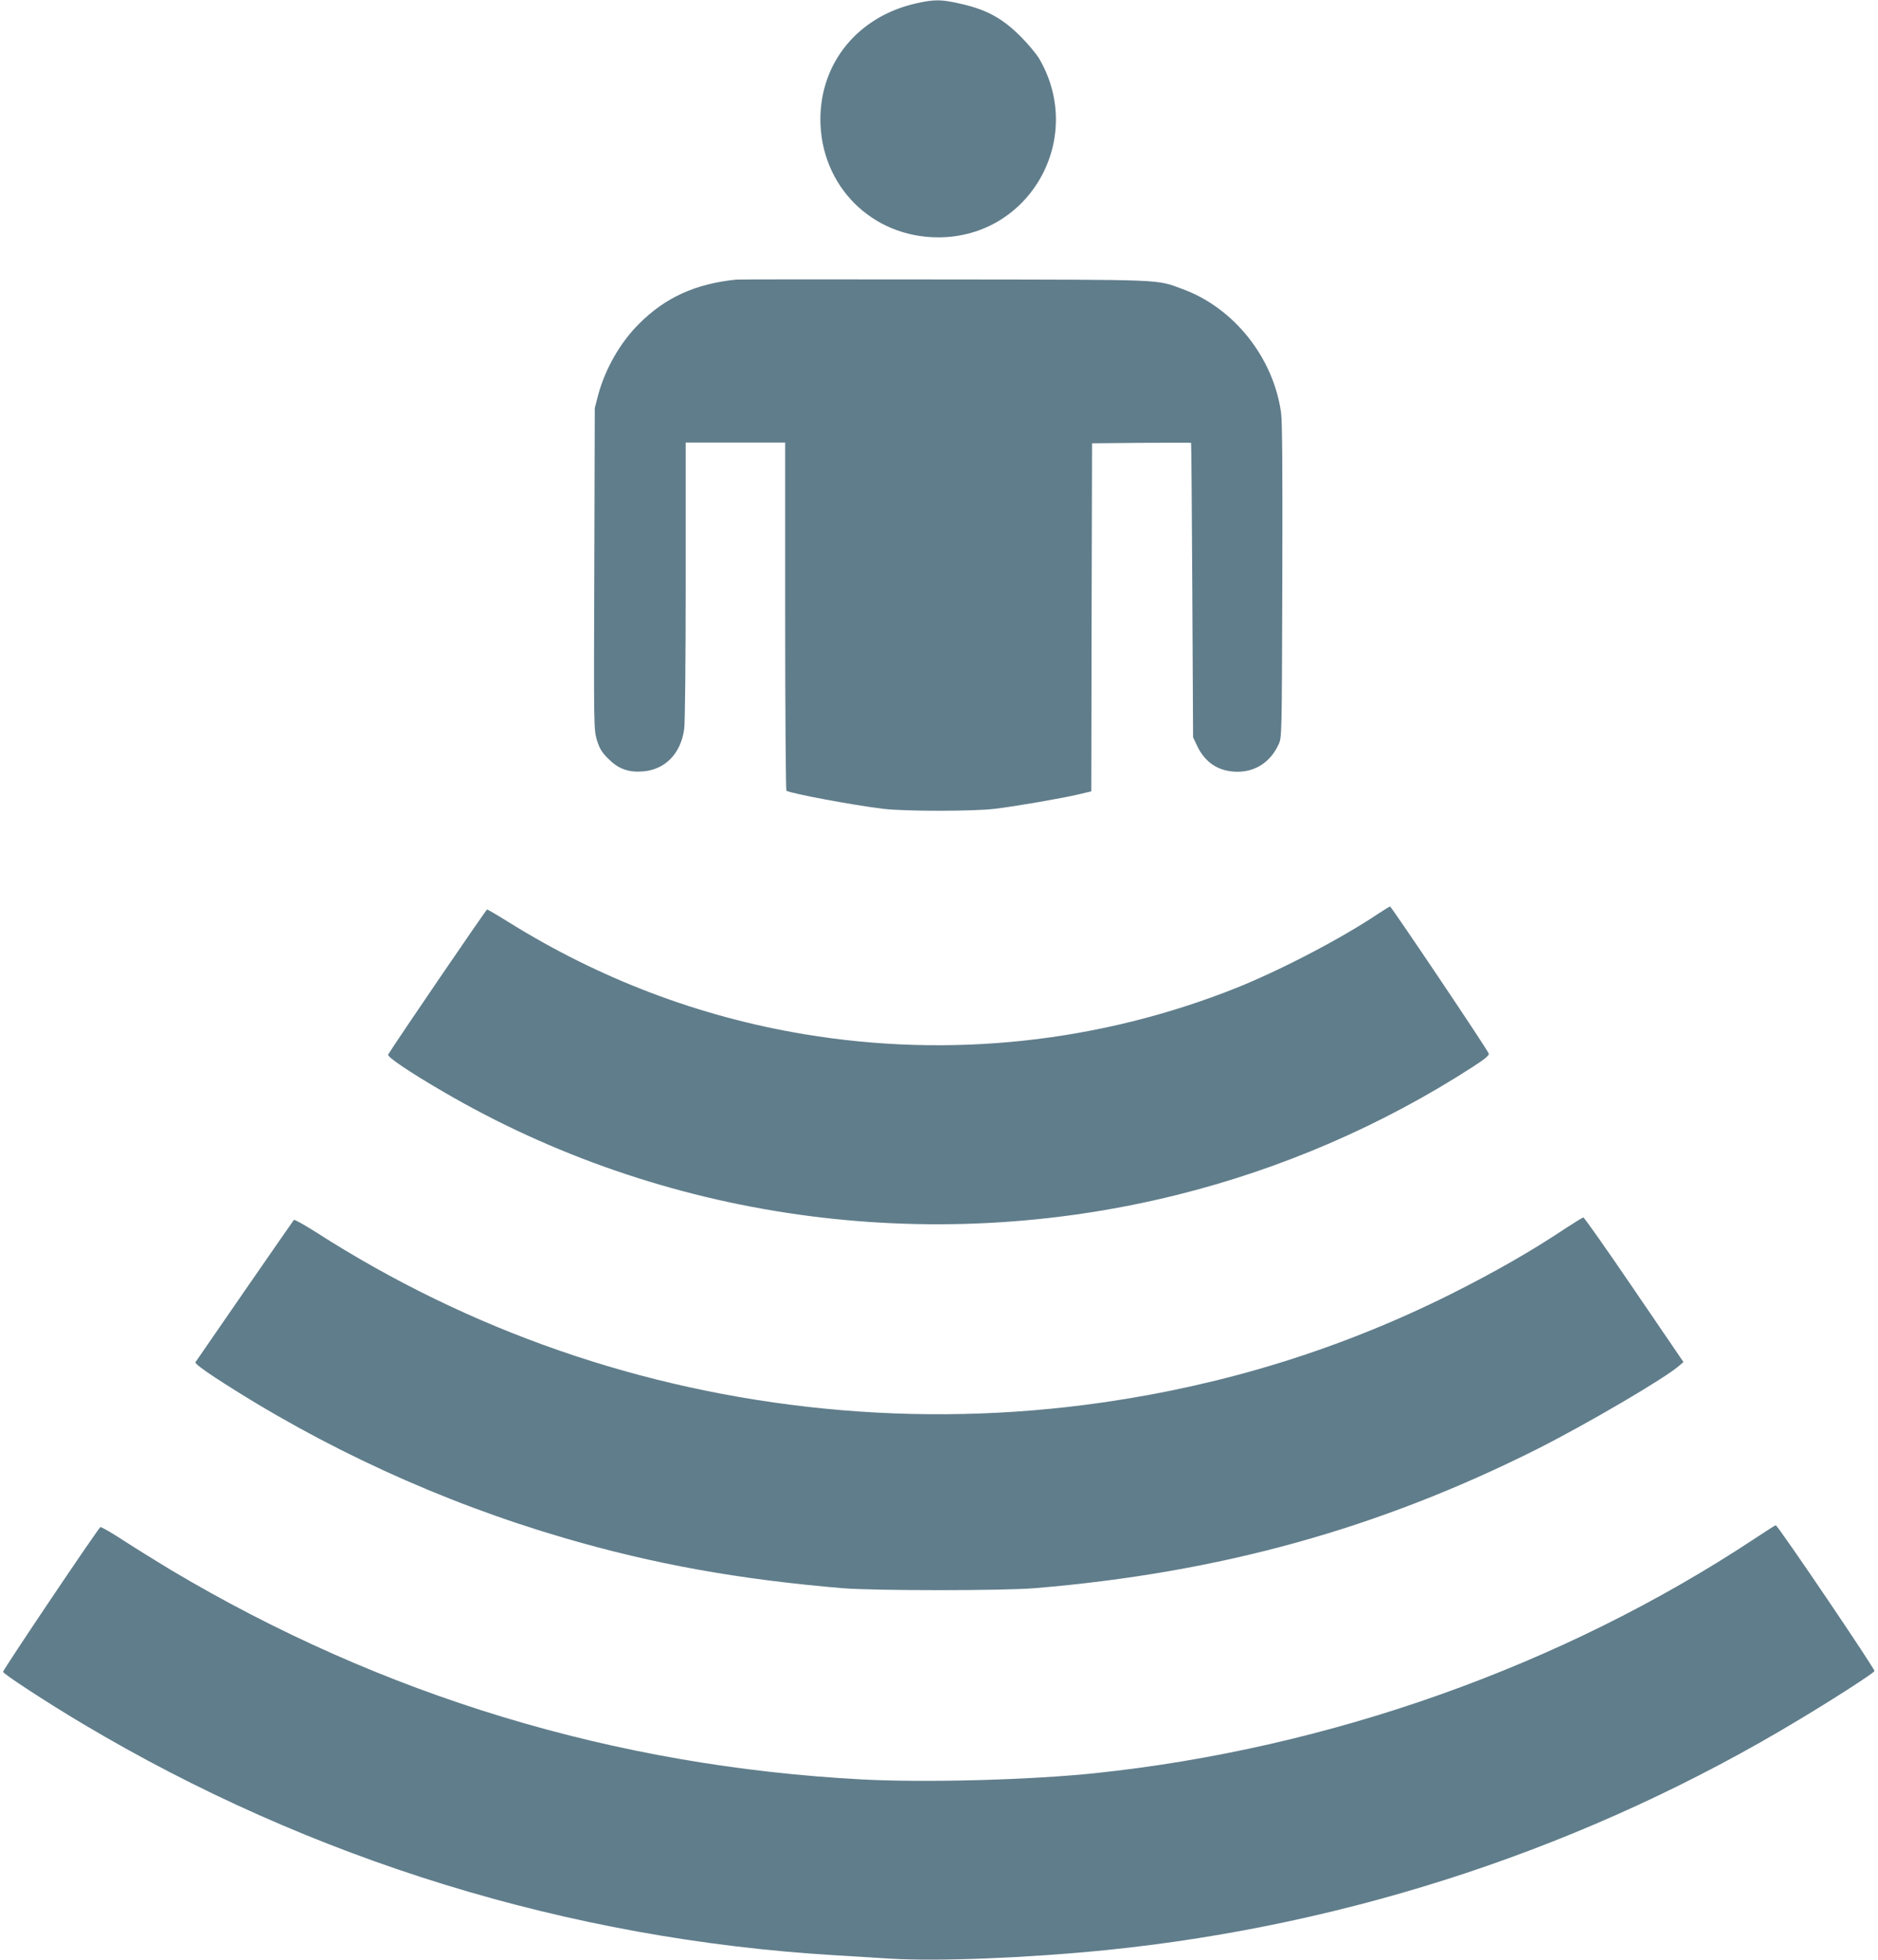 <?xml version="1.0" standalone="no"?>
<!DOCTYPE svg PUBLIC "-//W3C//DTD SVG 20010904//EN"
 "http://www.w3.org/TR/2001/REC-SVG-20010904/DTD/svg10.dtd">
<svg version="1.0" xmlns="http://www.w3.org/2000/svg"
 width="1227pt" height="1280pt" viewBox="0 0 1227 1280"
 preserveAspectRatio="xMidYMid meet">
<g transform="translate(0,1280) scale(0.1,-0.1)"
fill="#607d8b" stroke="none">
<path d="M5990 12779 c-381 -84 -630 -385 -630 -759 1 -434 336 -770 770 -770
599 0 964 647 659 1168 -19 31 -72 95 -119 142 -124 124 -228 180 -410 219
-112 25 -157 25 -270 0z"/>
<path d="M4810 10974 c-266 -27 -464 -117 -635 -289 -123 -122 -221 -294 -267
-465 l-22 -85 -3 -1050 c-4 -1042 -3 -1050 17 -1119 18 -56 31 -78 74 -121 66
-66 130 -90 225 -83 145 11 248 114 271 275 6 40 10 434 10 971 l0 902 325 0
325 0 0 -1134 c0 -624 4 -1137 8 -1140 29 -18 433 -94 632 -118 138 -17 592
-17 730 0 142 17 433 68 542 93 l88 21 2 1136 3 1137 323 3 c177 1 323 1 324
0 2 -2 5 -435 8 -963 l5 -960 26 -55 c52 -111 143 -170 264 -170 119 0 216 64
269 179 21 46 21 48 24 1066 2 715 0 1044 -8 1100 -51 361 -308 684 -643 807
-178 65 -90 61 -1552 63 -731 1 -1346 1 -1365 -1z"/>
<path d="M9005 6833 c-241 -162 -635 -367 -923 -483 -896 -358 -1872 -463
-2827 -304 -687 114 -1340 362 -1937 735 -69 43 -130 79 -136 79 -6 0 -599
-869 -646 -947 -8 -15 139 -114 359 -242 1431 -836 3164 -1080 4793 -675 685
170 1344 455 1935 837 78 50 107 75 104 86 -5 22 -637 961 -645 961 -4 0 -38
-22 -77 -47z"/>
<path d="M10230 4779 c-225 -150 -465 -287 -752 -431 -718 -358 -1469 -591
-2273 -707 -605 -87 -1215 -100 -1820 -40 -1191 118 -2318 509 -3319 1151 -77
49 -142 85 -146 81 -8 -9 -632 -912 -643 -929 -4 -8 44 -45 131 -102 698 -455
1476 -812 2282 -1047 582 -170 1138 -270 1815 -327 204 -17 1049 -17 1255 0
1212 101 2249 389 3290 912 322 163 826 458 920 540 l29 25 -322 472 c-177
260 -326 472 -332 472 -5 0 -57 -32 -115 -70z"/>
<path d="M11460 2749 c-1253 -828 -2772 -1368 -4305 -1529 -418 -44 -1106 -63
-1520 -41 -1616 85 -3134 544 -4520 1369 -88 53 -225 138 -304 189 -79 52
-149 92 -155 90 -13 -5 -636 -931 -636 -945 0 -13 288 -201 520 -339 1496
-891 3177 -1408 4915 -1512 94 -6 256 -16 360 -22 311 -19 900 4 1415 56 1604
163 3155 678 4527 1506 235 141 484 302 490 316 5 12 -633 954 -645 952 -4 0
-68 -41 -142 -90z"/>
</g>
</svg>
